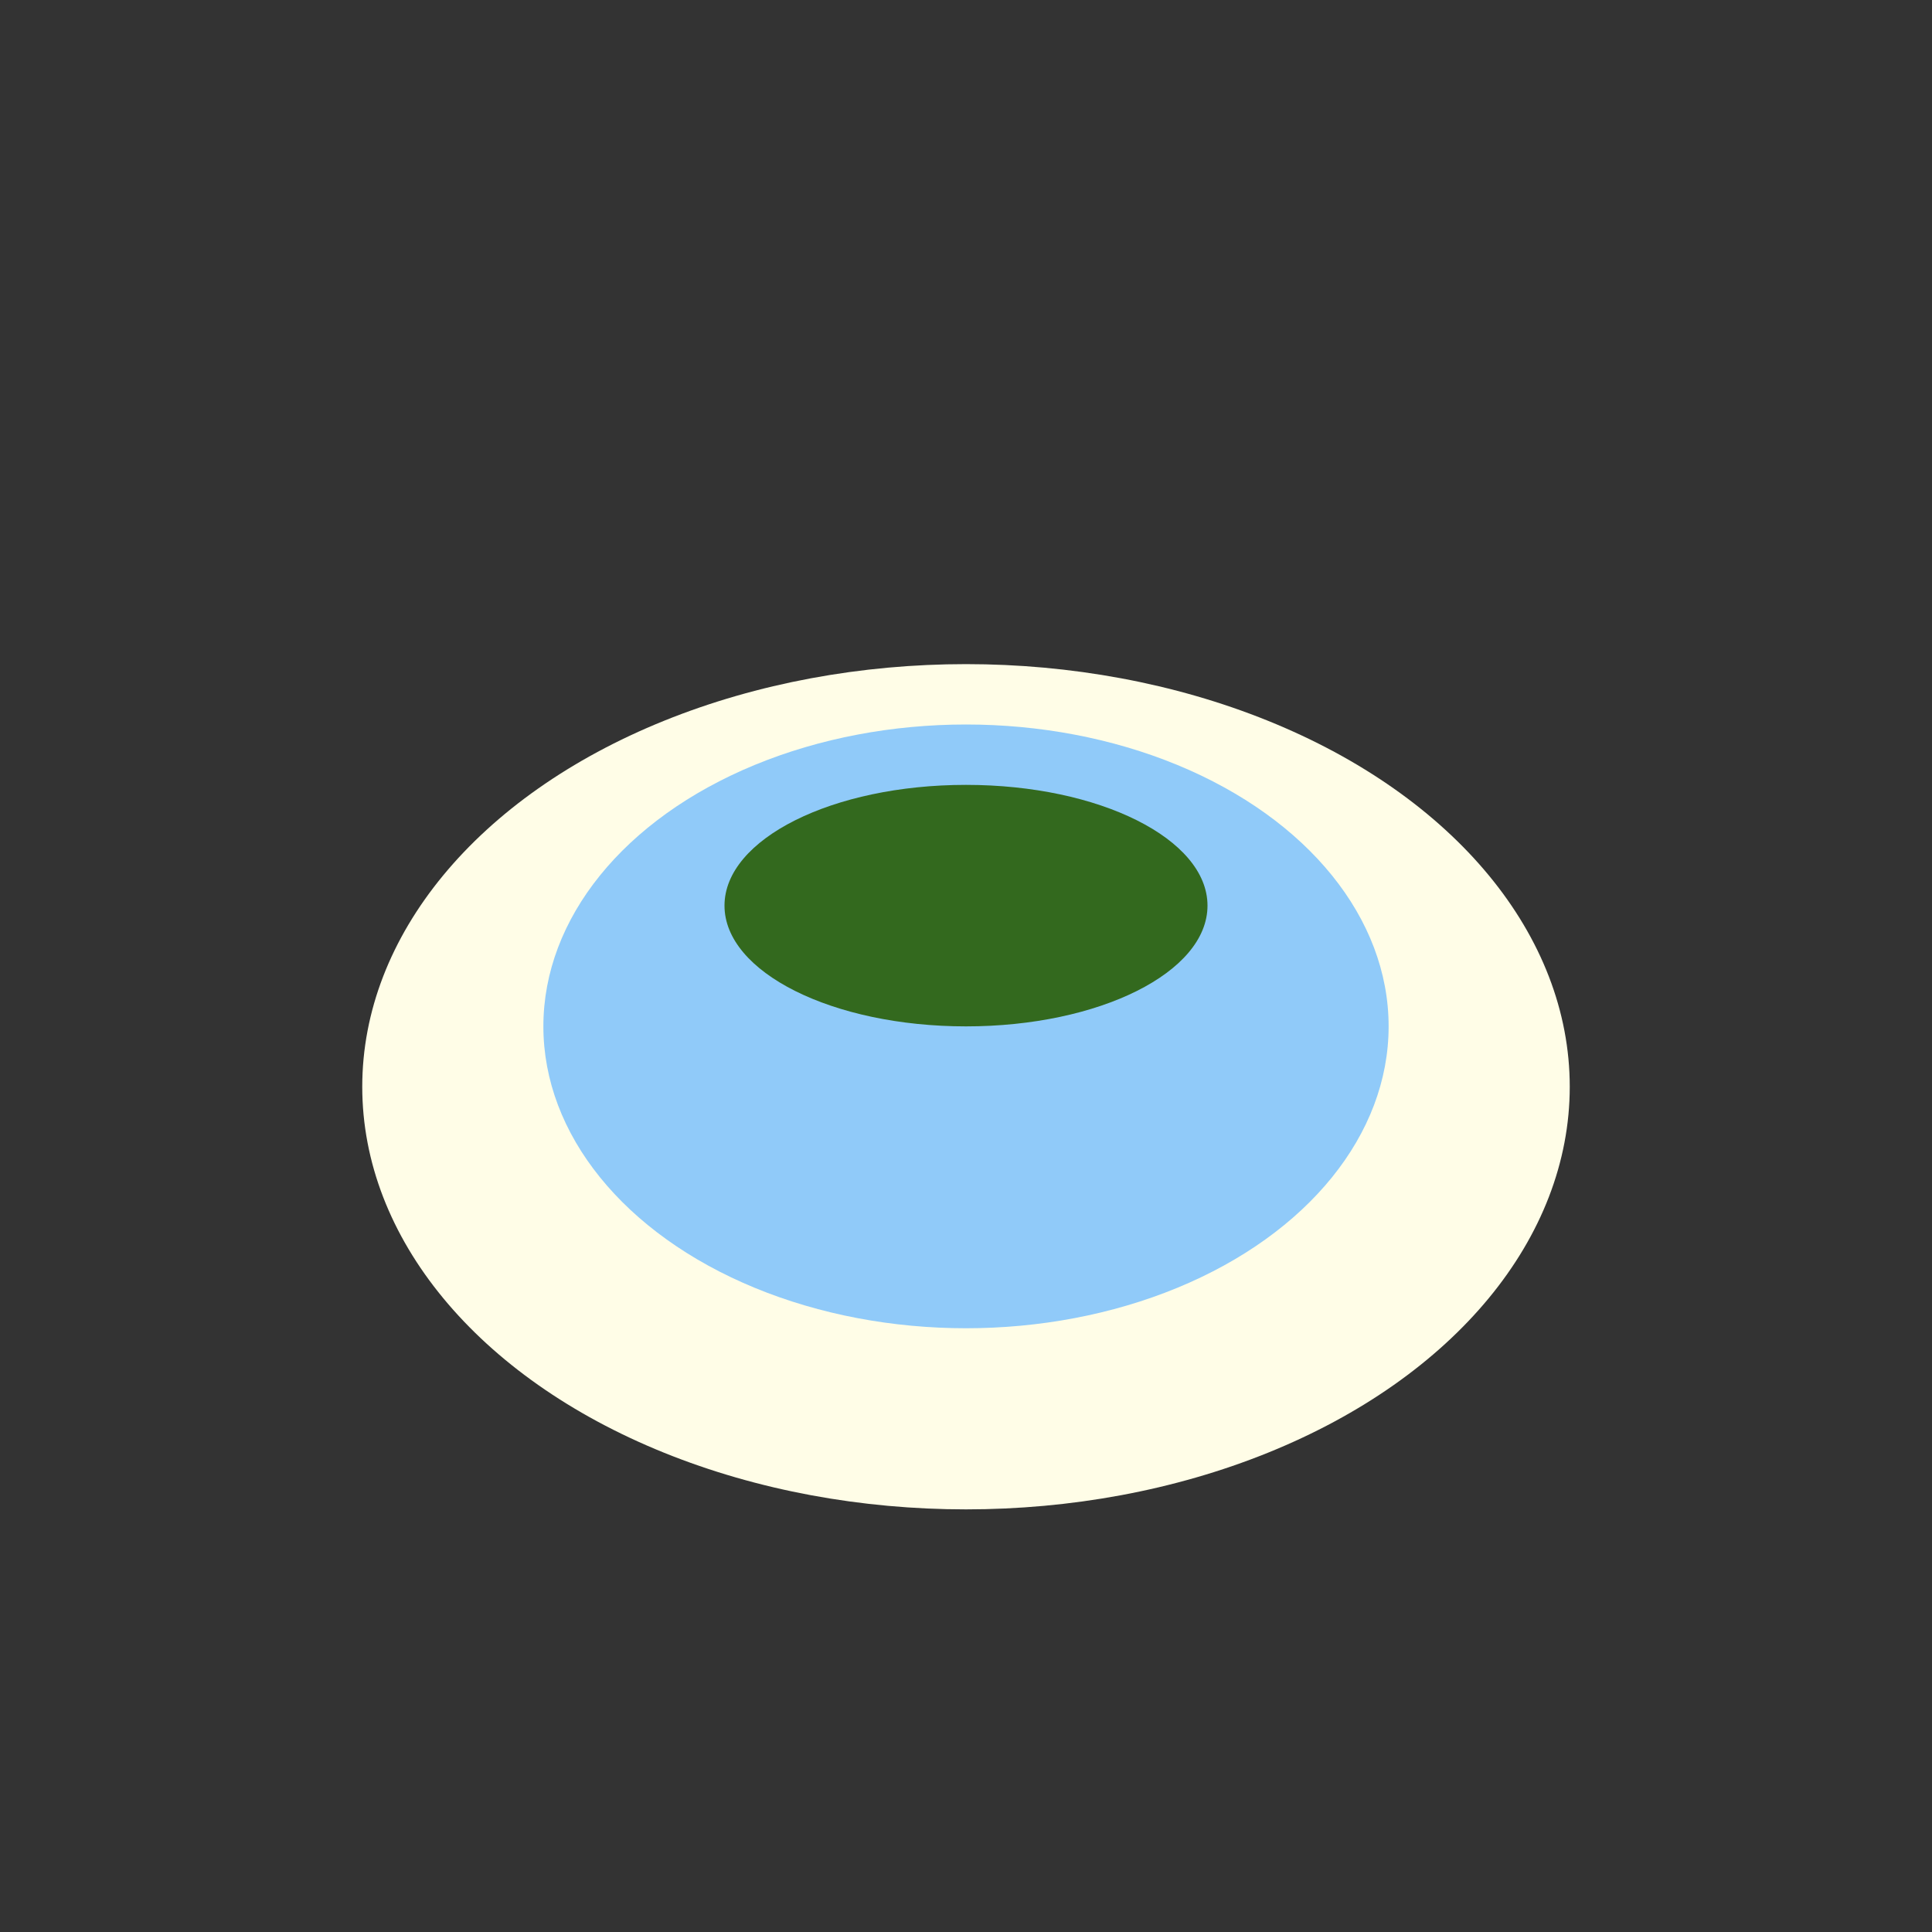 <?xml version="1.0" encoding="UTF-8"?>
<svg xmlns="http://www.w3.org/2000/svg" width="32" height="32" viewBox="0 0 32 32"><rect x="0" y="0" width="32" height="32" fill="#333333" stroke="none"/><ellipse cx="16" cy="18" rx="10" ry="7" fill="#FFFDE7"/><ellipse cx="16" cy="17" rx="7" ry="5" fill="#90CAF9"/><ellipse cx="16" cy="15" rx="4" ry="2" fill="#33691E"/></svg>